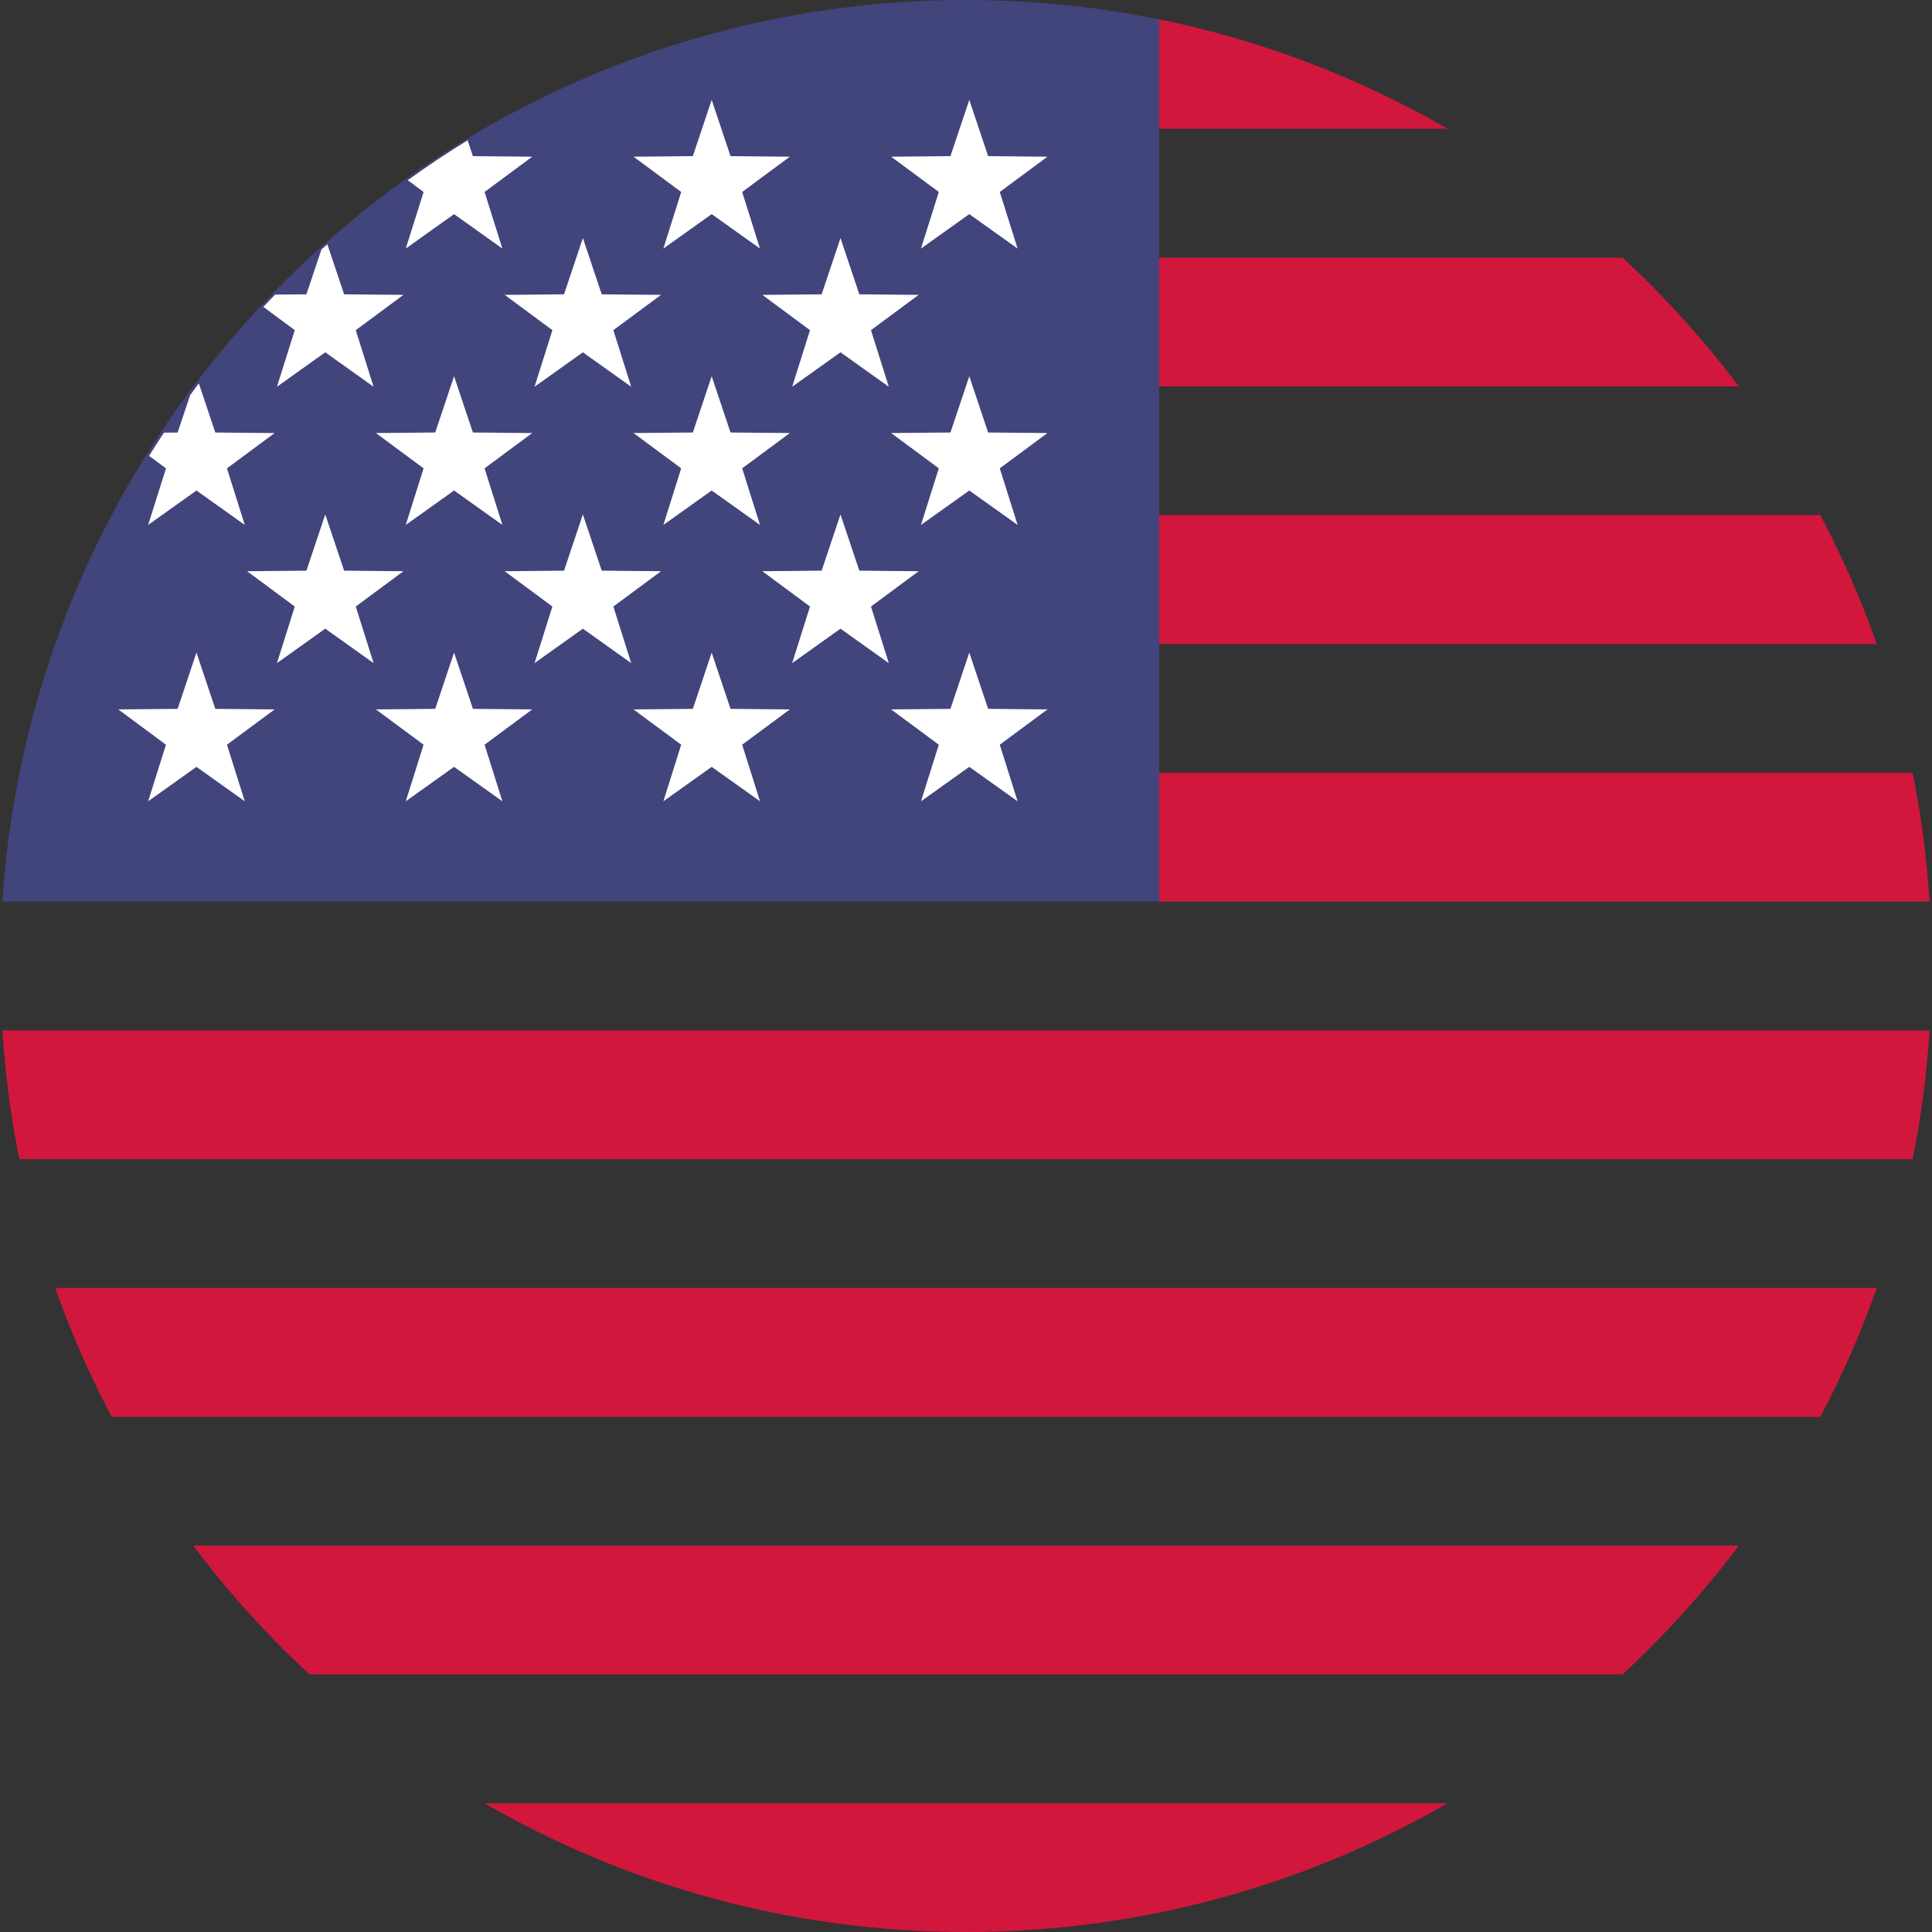 <?xml version="1.0" encoding="utf-8"?>
<!-- Generator: Adobe Illustrator 23.1.1, SVG Export Plug-In . SVG Version: 6.00 Build 0)  -->
<svg version="1.1" id="レイヤー_1" xmlns="http://www.w3.org/2000/svg" xmlns:xlink="http://www.w3.org/1999/xlink" x="0px"
	 y="0px" viewBox="0 0 118 118" enable-background="new 0 0 118 118" xml:space="preserve">
<rect x="0" y="0" width="118" height="118" fill="#333333" stroke="none"/>
<g>
	<g>
		<path fill="none" d="M11.799,94.4h94.401c1.86-2.476,3.521-5.108,4.979-7.865H6.82C8.278,89.292,9.939,91.924,11.799,94.4z"/>
		<path fill="none" d="M29.584,110.135h58.833c3.856-2.223,7.439-4.864,10.682-7.871H18.902
			C22.144,105.272,25.727,107.912,29.584,110.135z"/>
		<path fill="none" d="M70.8,47.2h46.018c-0.547-2.694-1.287-5.317-2.187-7.865H70.8V47.2z"/>
		<path fill="none" d="M70.8,7.865v7.871h28.298c-3.243-3.007-6.826-5.647-10.682-7.871H70.8z"/>
		<path fill="none" d="M70.8,31.465h40.38c-1.458-2.757-3.119-5.389-4.979-7.865H70.8V31.465z"/>
		<path fill="none" d="M3.37,78.665h111.26c0.901-2.547,1.64-5.17,2.187-7.865H1.182C1.729,73.494,2.469,76.117,3.37,78.665z"/>
		<path fill="none" d="M0.145,55.065C0.059,56.367,0,57.676,0,59s0.059,2.633,0.145,3.935h117.71C117.941,61.633,118,60.324,118,59
			s-0.059-2.633-0.145-3.935H70.8H0.145z"/>
		<path fill="#D2173C" d="M59,118c10.716,0,20.755-2.871,29.416-7.865H29.584C38.245,115.129,48.284,118,59,118z"/>
		<path fill="#D2173C" d="M18.902,102.265h80.197c2.593-2.404,4.975-5.033,7.102-7.865H11.799
			C13.927,97.232,16.309,99.86,18.902,102.265z"/>
		<path fill="#D2173C" d="M6.82,86.535h104.36c1.333-2.521,2.488-5.15,3.45-7.871H3.37C4.332,81.386,5.487,84.014,6.82,86.535z"/>
		<path fill="#D2173C" d="M1.182,70.8h115.635c0.521-2.564,0.861-5.192,1.037-7.865H0.145C0.321,65.608,0.662,68.236,1.182,70.8z"/>
		<path fill="#D2173C" d="M70.8,55.065h47.055c-0.176-2.673-0.517-5.301-1.037-7.865H70.8V55.065z"/>
		<path fill="#D2173C" d="M70.8,39.335h43.83c-0.962-2.721-2.117-5.349-3.45-7.871H70.8V39.335z"/>
		<path fill="#D2173C" d="M70.8,23.6h35.401c-2.127-2.832-4.509-5.46-7.102-7.865H70.8V23.6z"/>
		<path fill="#D2173C" d="M70.8,7.865h17.616C83.022,4.754,77.097,2.461,70.8,1.182V7.865z"/>
	</g>
	<g>
		<g>
			<path fill="#42447C" d="M70.8,1.182C66.987,0.408,63.041,0,59,0C27.739,0,2.172,24.317,0.145,55.065H70.8V1.182z"/>
		</g>
		<g>
			<path fill="none" d="M51.334,14.539l1.151,3.437l3.624,0.033l-2.912,2.156l1.088,3.456l-2.951-2.103l-2.951,2.103l1.089-3.456
				l-2.913-2.156l3.624-0.033L51.334,14.539z M46.418,32.061l-2.951-2.103l-2.951,2.103l1.089-3.456l-2.913-2.156l3.624-0.032
				l1.151-3.437l1.151,3.437l3.624,0.032l-2.912,2.156L46.418,32.061z M42.316,9.536L43.467,6.1l1.151,3.437l3.624,0.033
				l-2.912,2.156l1.088,3.457l-2.951-2.103l-2.951,2.103l1.089-3.457l-2.913-2.156L42.316,9.536z M34.449,17.976l1.151-3.437
				l1.151,3.437l3.624,0.033l-2.912,2.156l1.089,3.456L35.6,21.518l-2.951,2.103l1.089-3.456l-2.913-2.156L34.449,17.976z
				 M26.582,26.416l1.151-3.437l1.151,3.437l3.624,0.032l-2.912,2.156l1.088,3.456l-2.951-2.103l-2.951,2.103l1.089-3.456
				l-2.913-2.156L26.582,26.416z M14.95,48.94l-2.951-2.103L9.048,48.94l1.089-3.456l-2.913-2.156l3.624-0.033l1.151-3.437
				l1.151,3.437l3.624,0.033l-2.912,2.156L14.95,48.94z M19.866,38.397l-2.951,2.103l1.089-3.457l-2.913-2.156l3.624-0.033
				l1.151-3.437l1.151,3.437l3.624,0.033l-2.912,2.156l1.088,3.457L19.866,38.397z M30.684,48.94l-2.951-2.103l-2.951,2.103
				l1.089-3.456l-2.913-2.156l3.624-0.033l1.151-3.437l1.151,3.437l3.624,0.033l-2.912,2.156L30.684,48.94z M35.6,38.397
				l-2.951,2.103l1.089-3.457l-2.913-2.156l3.624-0.033l1.151-3.437l1.151,3.437l3.624,0.033l-2.912,2.156l1.089,3.457L35.6,38.397z
				 M46.418,48.94l-2.951-2.103l-2.951,2.103l1.089-3.456l-2.913-2.156l3.624-0.033l1.151-3.437l1.151,3.437l3.624,0.033
				l-2.912,2.156L46.418,48.94z M51.334,38.397l-2.951,2.103l1.089-3.457l-2.913-2.156l3.624-0.033l1.151-3.437l1.151,3.437
				l3.624,0.033l-2.912,2.156l1.088,3.457L51.334,38.397z M62.152,48.94l-2.951-2.103L56.25,48.94l1.089-3.456l-2.913-2.156
				l3.624-0.033l1.151-3.437l1.151,3.437l3.624,0.033l-2.912,2.156L62.152,48.94z M61.063,28.604l1.088,3.456l-2.951-2.103
				l-2.951,2.103l1.089-3.456l-2.913-2.156l3.624-0.032l1.151-3.437l1.151,3.437l3.624,0.032L61.063,28.604z M61.063,11.725
				l1.088,3.457l-2.951-2.103l-2.951,2.103l1.089-3.457l-2.913-2.156l3.624-0.033L59.201,6.1l1.151,3.437l3.624,0.033L61.063,11.725
				z"/>
			<path fill="#FFFFFF" d="M24.782,15.182l2.951-2.103l2.951,2.103l-1.088-3.457l2.912-2.156l-3.624-0.033l-0.323-0.966
				c-1.254,0.764-2.468,1.585-3.658,2.437l0.969,0.717L24.782,15.182z"/>
			<polygon fill="#FFFFFF" points="40.516,15.182 43.467,13.078 46.418,15.182 45.329,11.725 48.242,9.569 44.618,9.536 43.467,6.1 
				42.316,9.536 38.692,9.569 41.605,11.725 			"/>
			<polygon fill="#FFFFFF" points="59.201,6.1 58.05,9.536 54.426,9.569 57.339,11.725 56.25,15.182 59.201,13.078 62.152,15.182 
				61.063,11.725 63.976,9.569 60.352,9.536 			"/>
			<path fill="#FFFFFF" d="M16.915,23.621l2.951-2.103l2.951,2.103l-1.088-3.456l2.912-2.156l-3.624-0.033l-1.022-3.052
				c-0.12,0.106-0.244,0.207-0.363,0.314l-0.917,2.738l-1.914,0.017c-0.241,0.249-0.48,0.498-0.716,0.751l1.919,1.42L16.915,23.621z
				"/>
			<polygon fill="#FFFFFF" points="32.649,23.621 35.6,21.518 38.551,23.621 37.462,20.165 40.375,18.009 36.751,17.976 
				35.6,14.539 34.449,17.976 30.825,18.009 33.738,20.165 			"/>
			<polygon fill="#FFFFFF" points="49.472,20.165 48.383,23.621 51.334,21.518 54.285,23.621 53.196,20.165 56.109,18.009 
				52.485,17.976 51.334,14.539 50.183,17.976 46.559,18.009 			"/>
			<path fill="#FFFFFF" d="M9.048,32.061l2.951-2.103l2.951,2.103l-1.088-3.456l2.912-2.156l-3.624-0.032l-1.005-3.001
				c-0.18,0.238-0.356,0.478-0.532,0.719l-0.764,2.283l-0.835,0.008c-0.31,0.467-0.611,0.94-0.908,1.417l1.033,0.764L9.048,32.061z"
				/>
			<polygon fill="#FFFFFF" points="24.782,32.061 27.733,29.958 30.684,32.061 29.596,28.604 32.508,26.448 28.884,26.416 
				27.733,22.979 26.582,26.416 22.958,26.448 25.871,28.604 			"/>
			<polygon fill="#FFFFFF" points="44.618,26.416 43.467,22.979 42.316,26.416 38.692,26.448 41.605,28.604 40.516,32.061 
				43.467,29.958 46.418,32.061 45.329,28.604 48.242,26.448 			"/>
			<polygon fill="#FFFFFF" points="59.201,22.979 58.05,26.416 54.426,26.448 57.339,28.604 56.25,32.061 59.201,29.958 
				62.152,32.061 61.063,28.604 63.976,26.448 60.352,26.416 			"/>
			<polygon fill="#FFFFFF" points="24.641,34.888 21.017,34.855 19.866,31.419 18.715,34.855 15.091,34.888 18.004,37.044 
				16.915,40.501 19.866,38.397 22.817,40.501 21.729,37.044 			"/>
			<polygon fill="#FFFFFF" points="40.375,34.888 36.751,34.855 35.6,31.419 34.449,34.855 30.825,34.888 33.738,37.044 
				32.649,40.501 35.6,38.397 38.551,40.501 37.462,37.044 			"/>
			<polygon fill="#FFFFFF" points="56.109,34.888 52.485,34.855 51.334,31.419 50.183,34.855 46.559,34.888 49.472,37.044 
				48.383,40.501 51.334,38.397 54.285,40.501 53.196,37.044 			"/>
			<polygon fill="#FFFFFF" points="13.15,43.295 11.999,39.858 10.848,43.295 7.224,43.328 10.137,45.484 9.048,48.94 
				11.999,46.837 14.95,48.94 13.862,45.484 16.774,43.328 			"/>
			<polygon fill="#FFFFFF" points="28.884,43.295 27.733,39.858 26.582,43.295 22.958,43.328 25.871,45.484 24.782,48.94 
				27.733,46.837 30.684,48.94 29.596,45.484 32.508,43.328 			"/>
			<polygon fill="#FFFFFF" points="44.618,43.295 43.467,39.858 42.316,43.295 38.692,43.328 41.605,45.484 40.516,48.94 
				43.467,46.837 46.418,48.94 45.329,45.484 48.242,43.328 			"/>
			<polygon fill="#FFFFFF" points="60.352,43.295 59.201,39.858 58.05,43.295 54.426,43.328 57.339,45.484 56.25,48.94 
				59.201,46.837 62.152,48.94 61.063,45.484 63.976,43.328 			"/>
		</g>
	</g>
</g>
</svg>
